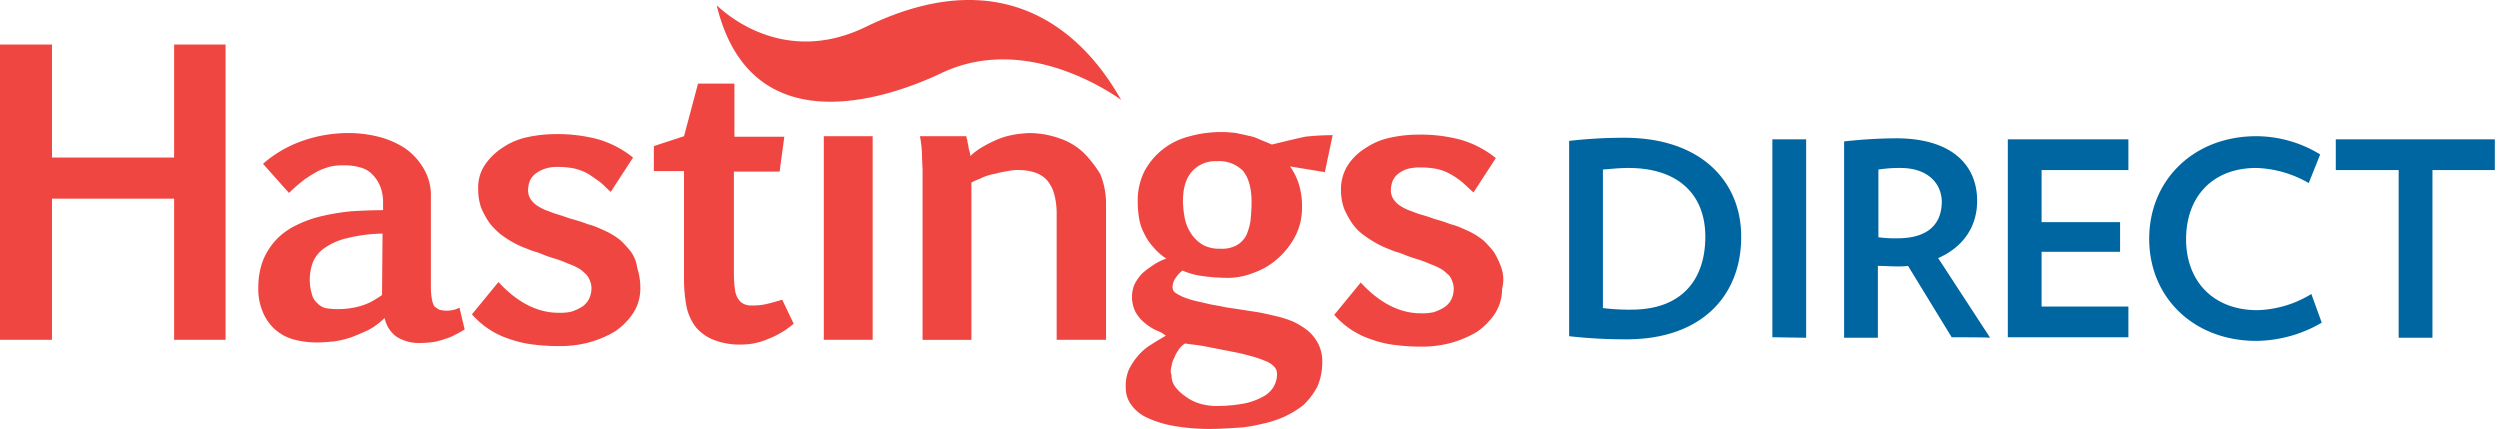 <svg width="204" height="35" fill="none" xmlns="http://www.w3.org/2000/svg"><path d="M58.486.446c-.042-.127 4.92 5.27 12.172 1.743 13.53-6.588 19.425 3.57 20.825 5.95.042.085-7.38-5.653-14.675-2.168-4.58 2.168-15.565 5.823-18.322-5.525ZM62.388 24.841a5.207 5.207 0 0 1-1.103.085 1.229 1.229 0 0 1-.593-.127 1.1 1.1 0 0 1-.467-.425 1.805 1.805 0 0 1-.254-.765 9.18 9.18 0 0 1-.085-1.19v-8.415h3.732L64 11.156h-4.072V6.821H56.96l-1.145 4.293-2.46.807v2.04h2.46v8.925c.004.728.075 1.453.212 2.168.13.602.391 1.167.764 1.657.39.452.886.802 1.442 1.02.73.28 1.509.41 2.29.383a5.349 5.349 0 0 0 2.078-.425 7.209 7.209 0 0 0 2.163-1.275l-.933-1.955c-.594.17-1.018.297-1.442.382ZM51.488 20.549a8.881 8.881 0 0 0-.848-.935 6.371 6.371 0 0 0-.976-.638c-.339-.17-.636-.297-.933-.425a5.266 5.266 0 0 0-.763-.255c-.43-.167-.869-.309-1.315-.425-.424-.127-.848-.297-1.315-.425-.254-.085-.55-.212-.805-.297a3.883 3.883 0 0 1-.721-.383c-.2-.136-.373-.31-.51-.51a1.319 1.319 0 0 1-.211-.722c0-.247.044-.491.127-.723.091-.23.237-.434.424-.595a2.57 2.57 0 0 1 .763-.425 3.005 3.005 0 0 1 1.103-.17c.456-.004.91.04 1.357.128.386.09.757.232 1.103.425.34.212.636.425.933.637.297.213.594.553.933.85l1.824-2.805a8.287 8.287 0 0 0-2.842-1.487 12.789 12.789 0 0 0-3.478-.425c-.784 0-1.566.086-2.332.255a5.66 5.66 0 0 0-1.994.85c-.57.366-1.06.843-1.442 1.402a3.312 3.312 0 0 0-.55 1.955 4.531 4.531 0 0 0 .253 1.573c.185.432.412.845.68 1.232.277.343.59.656.932.935.337.251.692.479 1.06.68.341.184.696.34 1.06.468.274.123.558.223.849.297.424.17.848.34 1.272.468.435.125.86.281 1.273.467.233.081.46.18.678.298.221.106.422.25.594.425.186.145.332.335.424.552.101.213.159.445.17.68.005.324-.068.645-.212.935a1.7 1.7 0 0 1-.594.638c-.267.16-.551.289-.848.382-.349.073-.705.101-1.06.085-1.697 0-3.351-.85-4.878-2.507l-2.163 2.635c.433.493.932.922 1.485 1.275a7.207 7.207 0 0 0 1.654.765 9.158 9.158 0 0 0 1.866.425c.703.088 1.411.131 2.12.127a9.195 9.195 0 0 0 2.418-.297 8.599 8.599 0 0 0 2.12-.893 5.519 5.519 0 0 0 1.485-1.487 3.711 3.711 0 0 0 .594-2.04 5.219 5.219 0 0 0-.255-1.658 2.859 2.859 0 0 0-.509-1.317ZM36.898 25.309c-.153.028-.31.043-.466.042-.2 0-.4-.03-.594-.085a2.966 2.966 0 0 1-.382-.255 1.597 1.597 0 0 1-.212-.595 5.313 5.313 0 0 1-.084-.892v-7.438a4.256 4.256 0 0 0-.594-2.337 5.173 5.173 0 0 0-1.527-1.658 7.1 7.1 0 0 0-2.163-.935 9.94 9.94 0 0 0-2.545-.297 11.203 11.203 0 0 0-3.774.68 9.788 9.788 0 0 0-3.096 1.827l2.12 2.38c.401-.394.826-.763 1.273-1.105.354-.248.722-.475 1.102-.68a5.307 5.307 0 0 1 1.06-.382c.363-.072.734-.1 1.103-.085.43-.01.86.048 1.273.17.37.088.708.28.975.552.269.269.485.586.636.935.182.445.268.922.255 1.403v.595c-.849 0-1.74.042-2.545.085-.8.076-1.593.203-2.375.382a9.18 9.18 0 0 0-2.078.723 5.759 5.759 0 0 0-1.654 1.147 5.656 5.656 0 0 0-1.103 1.658 6.088 6.088 0 0 0-.424 2.252 4.81 4.81 0 0 0 .34 1.998c.213.548.546 1.042.975 1.445.437.397.96.688 1.526.85.65.176 1.32.262 1.994.255.424 0 .89-.043 1.357-.085a8.384 8.384 0 0 0 1.4-.34c.466-.17.933-.383 1.4-.595a5.88 5.88 0 0 0 1.314-.978c.12.616.469 1.162.975 1.53.585.363 1.265.54 1.951.51a8.34 8.34 0 0 0 1.103-.085c.317-.06.63-.145.933-.255a3.54 3.54 0 0 0 .806-.34c.263-.125.518-.267.763-.425l-.424-1.785a1.67 1.67 0 0 1-.593.213Zm-5.725-1.233c-.312.22-.638.419-.976.595-.299.144-.611.258-.933.34-.306.081-.618.138-.933.17a6.266 6.266 0 0 1-1.781-.042 1.425 1.425 0 0 1-.679-.425 1.375 1.375 0 0 1-.424-.723 4.037 4.037 0 0 1-.17-1.105 4.212 4.212 0 0 1 .255-1.487c.194-.465.518-.863.933-1.148a5.222 5.222 0 0 1 1.824-.807c.957-.24 1.94-.368 2.926-.383l-.042 5.015ZM71.21 11.114h-3.987V27.73h3.987V11.114ZM103.782 11.794c-.381-.17-.721-.298-1.018-.425a3.415 3.415 0 0 0-.933-.298c-.297-.085-.593-.127-.933-.212a9.602 9.602 0 0 0-3.944.297 5.669 5.669 0 0 0-3.605 2.89 5.37 5.37 0 0 0-.51 2.423c0 .484.042.968.128 1.445.078.416.22.818.424 1.19.186.388.429.747.721 1.062.304.364.662.68 1.06.935a4.46 4.46 0 0 0-1.102.553c-.314.202-.612.43-.89.68-.236.255-.436.54-.595.85-.135.308-.207.64-.212.977-.017.458.085.912.297 1.318.195.344.454.647.764.892.284.238.598.438.933.595.276.097.535.241.763.425-.424.255-.806.468-1.187.723-.399.24-.757.54-1.06.892a5.403 5.403 0 0 0-.764 1.148 3.33 3.33 0 0 0-.254 1.487c-.01.488.139.965.424 1.36.324.46.763.826 1.272 1.063a8.66 8.66 0 0 0 2.163.68c1.022.182 2.058.267 3.096.255.636 0 1.315-.043 1.993-.085a10.22 10.22 0 0 0 2.036-.298 9.11 9.11 0 0 0 1.909-.595 7.77 7.77 0 0 0 1.611-.977 6.193 6.193 0 0 0 1.103-1.445c.279-.629.424-1.31.424-1.998a3.205 3.205 0 0 0-.297-1.487 3.499 3.499 0 0 0-.848-1.105 6.014 6.014 0 0 0-1.23-.765c-.48-.2-.976-.357-1.484-.468-.552-.127-1.061-.255-1.654-.34l-1.654-.255c-.297-.042-.637-.085-1.018-.17-.382-.085-.764-.127-1.103-.212-.34-.085-.763-.17-1.103-.255a8.22 8.22 0 0 1-.933-.298 4.325 4.325 0 0 1-.636-.34.52.52 0 0 1-.254-.425c-.007-.29.082-.574.254-.807.15-.228.336-.429.551-.595.476.203.974.346 1.485.425.744.112 1.495.169 2.248.17a5.7 5.7 0 0 0 1.993-.383 5.935 5.935 0 0 0 1.951-1.105 6.365 6.365 0 0 0 1.484-1.827 4.99 4.99 0 0 0 .594-2.423 5.91 5.91 0 0 0-.297-2.04 5.4 5.4 0 0 0-.678-1.317l2.841.467.636-3.017c-.751.001-1.501.043-2.247.127-.976.213-1.824.425-2.715.638Zm-8.185 18.105c.025-.239.097-.47.212-.68.087-.226.201-.44.34-.638.138-.224.326-.413.55-.552.552.085 1.103.127 1.74.255.636.127 1.314.255 2.162.425.487.088.968.202 1.442.34.392.095.775.223 1.145.382.288.095.549.255.764.468.16.157.251.37.254.595a2.02 2.02 0 0 1-.254 1.02 2.097 2.097 0 0 1-.806.807 5.51 5.51 0 0 1-1.569.595c-.797.148-1.607.219-2.418.213a4.716 4.716 0 0 1-1.314-.213 3.674 3.674 0 0 1-1.146-.595 3.49 3.49 0 0 1-.805-.765c-.2-.27-.303-.599-.297-.935a1.057 1.057 0 0 1 0-.722Zm6.446-11.9c-.062.41-.176.81-.339 1.19a1.997 1.997 0 0 1-.763.807c-.415.227-.886.33-1.358.298a2.84 2.84 0 0 1-1.4-.298 2.97 2.97 0 0 1-.932-.85 3.64 3.64 0 0 1-.552-1.232 7.965 7.965 0 0 1-.17-1.488c0-1.105.255-1.912.764-2.465a2.545 2.545 0 0 1 1.994-.807 2.754 2.754 0 0 1 2.12.765c.467.552.721 1.402.721 2.592 0 .553-.042 1.02-.085 1.488ZM122.486 21.781a6.636 6.636 0 0 0-.594-1.232 8.913 8.913 0 0 0-.848-.935 6.366 6.366 0 0 0-.976-.638c-.339-.17-.636-.297-.933-.425a5.252 5.252 0 0 0-.763-.255c-.43-.167-.869-.309-1.315-.425-.424-.17-.89-.297-1.315-.425-.254-.085-.551-.212-.805-.297a3.87 3.87 0 0 1-.721-.383c-.2-.136-.373-.31-.509-.51a1.314 1.314 0 0 1-.212-.722 2.17 2.17 0 0 1 .127-.723c.091-.23.237-.434.424-.595.228-.184.487-.328.763-.425a4.144 4.144 0 0 1 1.103-.127c.456-.004.91.039 1.357.127.386.09.757.233 1.103.425.327.188.639.401.933.638.297.255.594.552.933.85l1.824-2.805a8.29 8.29 0 0 0-2.842-1.488 12.578 12.578 0 0 0-3.478-.425c-.784 0-1.566.086-2.332.255-.713.152-1.39.441-1.994.85a4.573 4.573 0 0 0-1.442 1.403 3.648 3.648 0 0 0-.551 1.955 4.501 4.501 0 0 0 .255 1.572c.184.433.411.846.678 1.233a3.9 3.9 0 0 0 .933.935 9.05 9.05 0 0 0 1.06.68c.327.183.667.339 1.018.467.274.124.558.224.849.298.424.17.848.34 1.272.467.435.125.86.282 1.272.468.234.08.461.18.679.297.221.107.422.25.594.425.198.133.347.327.424.553.101.213.158.444.169.68.005.324-.067.645-.212.935-.139.26-.344.48-.593.637-.267.161-.552.29-.849.383-.348.072-.704.1-1.06.085-1.696 0-3.35-.85-4.877-2.508l-2.163 2.635c.432.493.932.922 1.484 1.275a7.212 7.212 0 0 0 1.654.765c.604.211 1.23.354 1.866.425.69.088 1.384.13 2.078.128a8.983 8.983 0 0 0 2.418-.298 8.613 8.613 0 0 0 2.121-.892 5.52 5.52 0 0 0 1.484-1.488 3.716 3.716 0 0 0 .594-2.04 2.982 2.982 0 0 0-.085-1.785ZM88.387 12.431a5.278 5.278 0 0 0-1.951-1.147 7.403 7.403 0 0 0-2.418-.425c-.499.012-.995.069-1.484.17a5.97 5.97 0 0 0-1.315.425 9.7 9.7 0 0 0-1.145.595c-.322.192-.62.42-.89.68a1.871 1.871 0 0 0-.086-.425 1.81 1.81 0 0 1-.084-.468 1.511 1.511 0 0 1-.085-.425 1.726 1.726 0 0 1-.085-.297h-3.775c.099.518.155 1.044.17 1.572 0 .51.042.935.042 1.275v13.77h3.987V14.896c.297-.17.594-.255.933-.425a4.6 4.6 0 0 1 1.018-.297 8.66 8.66 0 0 1 1.018-.213c.306-.068.62-.097.933-.085.447.002.89.073 1.315.213.353.12.673.325.933.595.273.322.476.699.594 1.105.15.554.22 1.126.212 1.7V27.73h4.029v-11.05a6.387 6.387 0 0 0-.467-2.465 9 9 0 0 0-1.4-1.785ZM14.208 3.634v9.222H4.241V3.634H0V27.73h4.241V16.214h9.967V27.73h4.199V3.634h-4.199Z" fill="#EF4641"/><path d="M132.707 27.689a41.202 41.202 0 0 1-4.665-.255V11.496a39.276 39.276 0 0 1 4.496-.255c6.404 0 9.542 3.698 9.542 8.033.043 4.59-2.969 8.415-9.373 8.415Zm.17-13.983c-.764 0-1.485.085-2.078.128v11.305a16.97 16.97 0 0 0 2.332.127c4.157 0 6.023-2.507 6.023-5.95 0-3.442-2.206-5.61-6.277-5.61ZM144.625 27.519v-16.15h2.757V27.56l-2.757-.042ZM159.257 27.519l-3.562-5.823c-.282.037-.565.05-.849.043-.551 0-1.102-.043-1.611-.043v5.865h-2.757V11.54a40.608 40.608 0 0 1 4.241-.255c4.581 0 6.616 2.21 6.616 5.1 0 2.125-1.145 3.782-3.181 4.675l4.242 6.502c0-.042-3.139-.042-3.139-.042Zm-4.156-13.813c-.611-.006-1.22.037-1.824.128v5.525c.52.07 1.045.099 1.569.085 2.418 0 3.605-1.105 3.605-3.018-.042-1.572-1.272-2.72-3.35-2.72ZM163.838 27.519v-16.15h9.839v2.507h-7.083v4.25h6.405v2.423h-6.405v4.462h7.083v2.508h-9.839ZM184.111 27.816c-5.09 0-8.737-3.527-8.737-8.33 0-4.802 3.647-8.372 8.737-8.372 1.842.008 3.646.522 5.216 1.487l-.933 2.338a9.073 9.073 0 0 0-4.283-1.233c-3.563 0-5.726 2.338-5.726 5.823 0 3.4 2.205 5.78 5.81 5.78a8.866 8.866 0 0 0 4.411-1.318l.849 2.338a10.774 10.774 0 0 1-5.344 1.487ZM198.488 13.876v13.685h-2.757V13.876H190.6V11.37h12.978v2.507h-5.09Z" fill="#0066A1"/></svg>